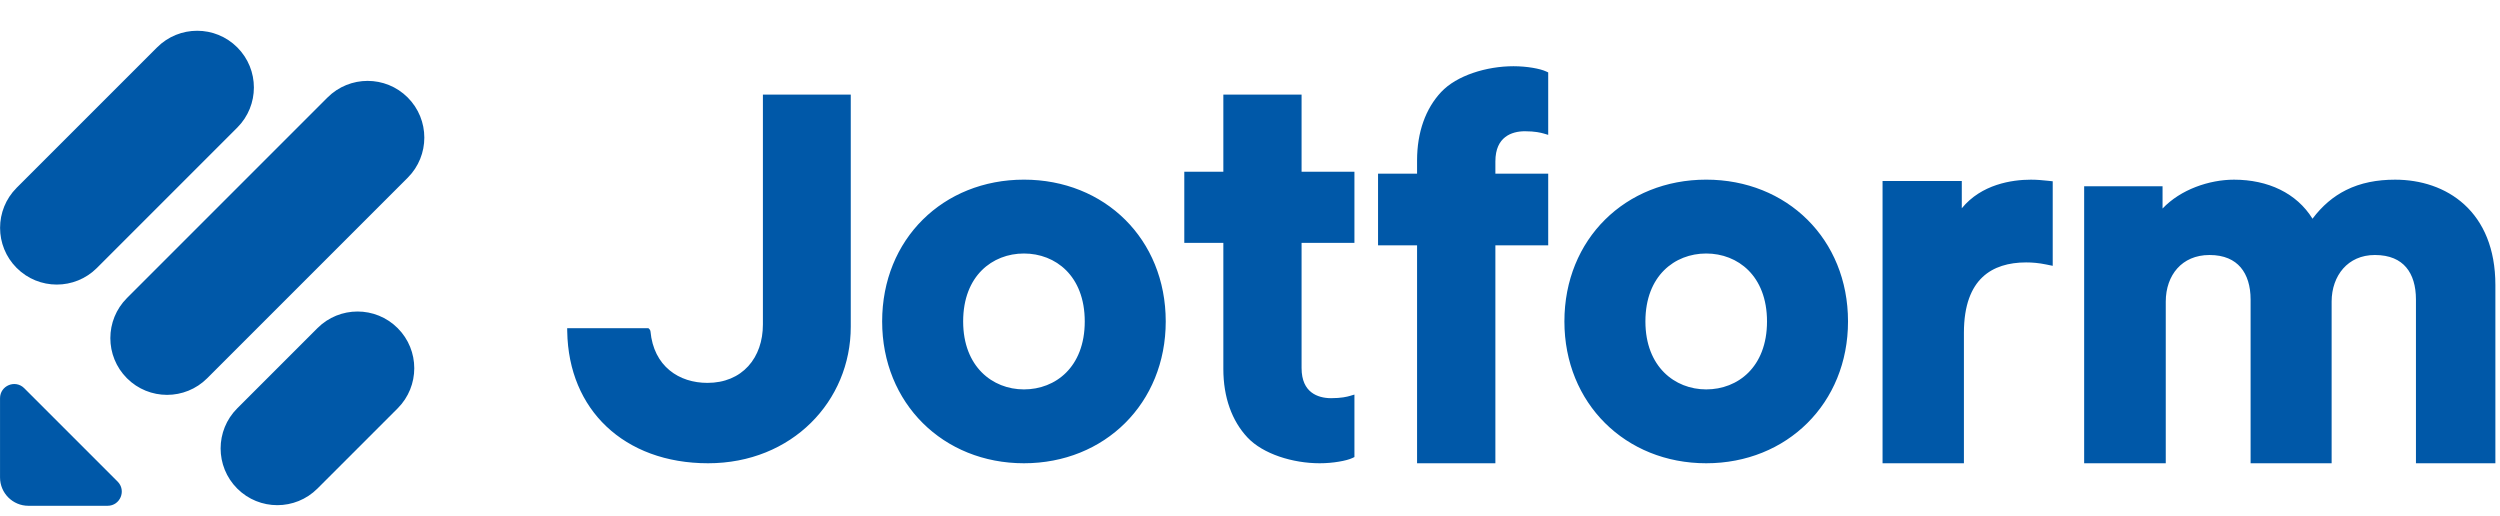 <svg width="92" height="19" viewBox="0 0 92 19" fill="none" xmlns="http://www.w3.org/2000/svg" aria-hidden="true"><path d="M1.045 18.613H3.959C4.424 18.613 4.657 18.051 4.328 17.722L.892 14.286C.563 13.957.001 14.19.001 14.655V17.569C.001 18.146.468 18.613 1.045 18.613zM11.682 12.075C12.497 11.26 13.819 11.26 14.634 12.075 15.449 12.89 15.449 14.211 14.634 15.027L11.682 17.979C10.867 18.794 9.545 18.794 8.73 17.979 7.915 17.163 7.915 15.842 8.73 15.027L11.682 12.075zM12.052 3.588C12.867 2.773 14.189 2.773 15.004 3.588 15.819 4.404 15.819 5.725 15.004 6.54L7.624 13.92C6.809 14.735 5.487 14.735 4.672 13.92 3.857 13.105 3.857 11.783 4.672 10.968L12.052 3.588zM5.78 1.744C6.595.928 7.917.928 8.732 1.744 9.547 2.559 9.547 3.88 8.732 4.695L3.566 9.861C2.751 10.676 1.429 10.676.614 9.861-.201 9.046-.201 7.724.614 6.909L5.78 1.744z" fill="#0058A8"/><path fill-rule="evenodd" clip-rule="evenodd" d="M62.788 14.33C62.204 14.33 61.647 14.117 61.236 13.704 60.827 13.293 60.551 12.671 60.551 11.829 60.551 10.978 60.827 10.356 61.236 9.948 61.646 9.538 62.203 9.329 62.788 9.329 63.374 9.329 63.931 9.538 64.341 9.948 64.749 10.356 65.026 10.978 65.026 11.829 65.026 12.681 64.749 13.303 64.341 13.711 63.931 14.121 63.374 14.33 62.788 14.33zM62.788 6.611C59.819 6.611 57.57 8.796 57.57 11.829 57.57 14.843 59.819 17.048 62.788 17.048 65.758 17.048 68.007 14.843 68.007 11.829 68.007 8.796 65.758 6.611 62.788 6.611zM37.681 14.33C37.096 14.33 36.54 14.117 36.129 13.704 35.72 13.293 35.444 12.671 35.444 11.829 35.444 10.978 35.72 10.356 36.129 9.948 36.539 9.538 37.095 9.329 37.681 9.329 38.267 9.329 38.824 9.538 39.234 9.948 39.642 10.356 39.919 10.978 39.919 11.829 39.919 12.681 39.642 13.303 39.234 13.711 38.824 14.121 38.267 14.33 37.681 14.33zM37.681 6.611C34.712 6.611 32.463 8.796 32.463 11.829 32.463 14.843 34.711 17.048 37.681 17.048 40.651 17.048 42.899 14.843 42.899 11.829 42.899 8.796 40.651 6.611 37.681 6.611zM76.697 17.048H79.7V11.098C79.7 10.607 79.854 10.178 80.126 9.875 80.395 9.575 80.792 9.384 81.31 9.384 81.852 9.384 82.22 9.563 82.456 9.839 82.697 10.121 82.822 10.528 82.822 11.019V17.048H85.804V11.098C85.804 10.617 85.958 10.188 86.229 9.881 86.497 9.578 86.89 9.384 87.395 9.384 87.948 9.384 88.315 9.564 88.548 9.839 88.786 10.119 88.907 10.526 88.907 11.019V17.048H91.83V10.488C91.83 9.143 91.387 8.167 90.69 7.529 89.996 6.894 89.072 6.612 88.141 6.612 87.481 6.612 86.875 6.724 86.33 6.997 85.867 7.229 85.457 7.573 85.1 8.049 84.52 7.109 83.463 6.612 82.213 6.612 81.301 6.612 80.246 6.972 79.582 7.674V6.854H76.697V17.048zM75.54 6.671V9.782L75.305 9.734C75.026 9.676 74.784 9.657 74.561 9.657 73.925 9.657 73.359 9.816 72.953 10.201 72.55 10.583 72.272 11.219 72.272 12.246V17.048H69.278V6.662H72.194V7.664C72.915 6.783 74.034 6.612 74.737 6.612 74.963 6.612 75.166 6.632 75.36 6.652L75.54 6.671zM20.872 12.078L23.862 12.078 23.896 12.11C23.919 12.131 23.935 12.162 23.938 12.196 23.996 12.83 24.253 13.308 24.639 13.626 25.022 13.943 25.517 14.09 26.034 14.09 26.665 14.09 27.18 13.866 27.536 13.475 27.89 13.087 28.075 12.548 28.075 11.938V3.481H31.308V12.025C31.308 14.761 29.145 17.048 26.057 17.048 24.514 17.048 23.22 16.552 22.313 15.691 21.427 14.851 20.897 13.65 20.874 12.192L20.872 12.078zM56.816 4.916L56.974 4.963V2.665L56.901 2.631C56.79 2.578 56.61 2.53 56.403 2.495 56.194 2.46 55.946 2.437 55.694 2.437 54.712 2.437 53.607 2.775 53.035 3.386 52.463 3.995 52.148 4.865 52.148 5.905V6.39H50.712V9.028H52.148V17.048H53.589 55.03V9.028H56.974V6.39H55.03V5.941C55.03 5.474 55.187 5.205 55.388 5.048 55.594 4.886 55.866 4.83 56.114 4.83 56.487 4.83 56.703 4.883 56.816 4.916zM49.685 14.567L49.843 14.52V16.819L49.771 16.854C49.659 16.907 49.48 16.955 49.272 16.989 49.062 17.025 48.815 17.048 48.562 17.048 47.579 17.048 46.479 16.709 45.907 16.099 45.334 15.488 45.019 14.619 45.019 13.578V8.937H43.582L43.582 6.32 45.019 6.32 45.019 3.481H47.898V6.32L49.843 6.32V8.937L47.898 8.937V13.542C47.898 14.009 48.055 14.278 48.256 14.435 48.463 14.597 48.735 14.653 48.983 14.653 49.356 14.653 49.572 14.601 49.685 14.567z" fill="#0058A8"/></svg>